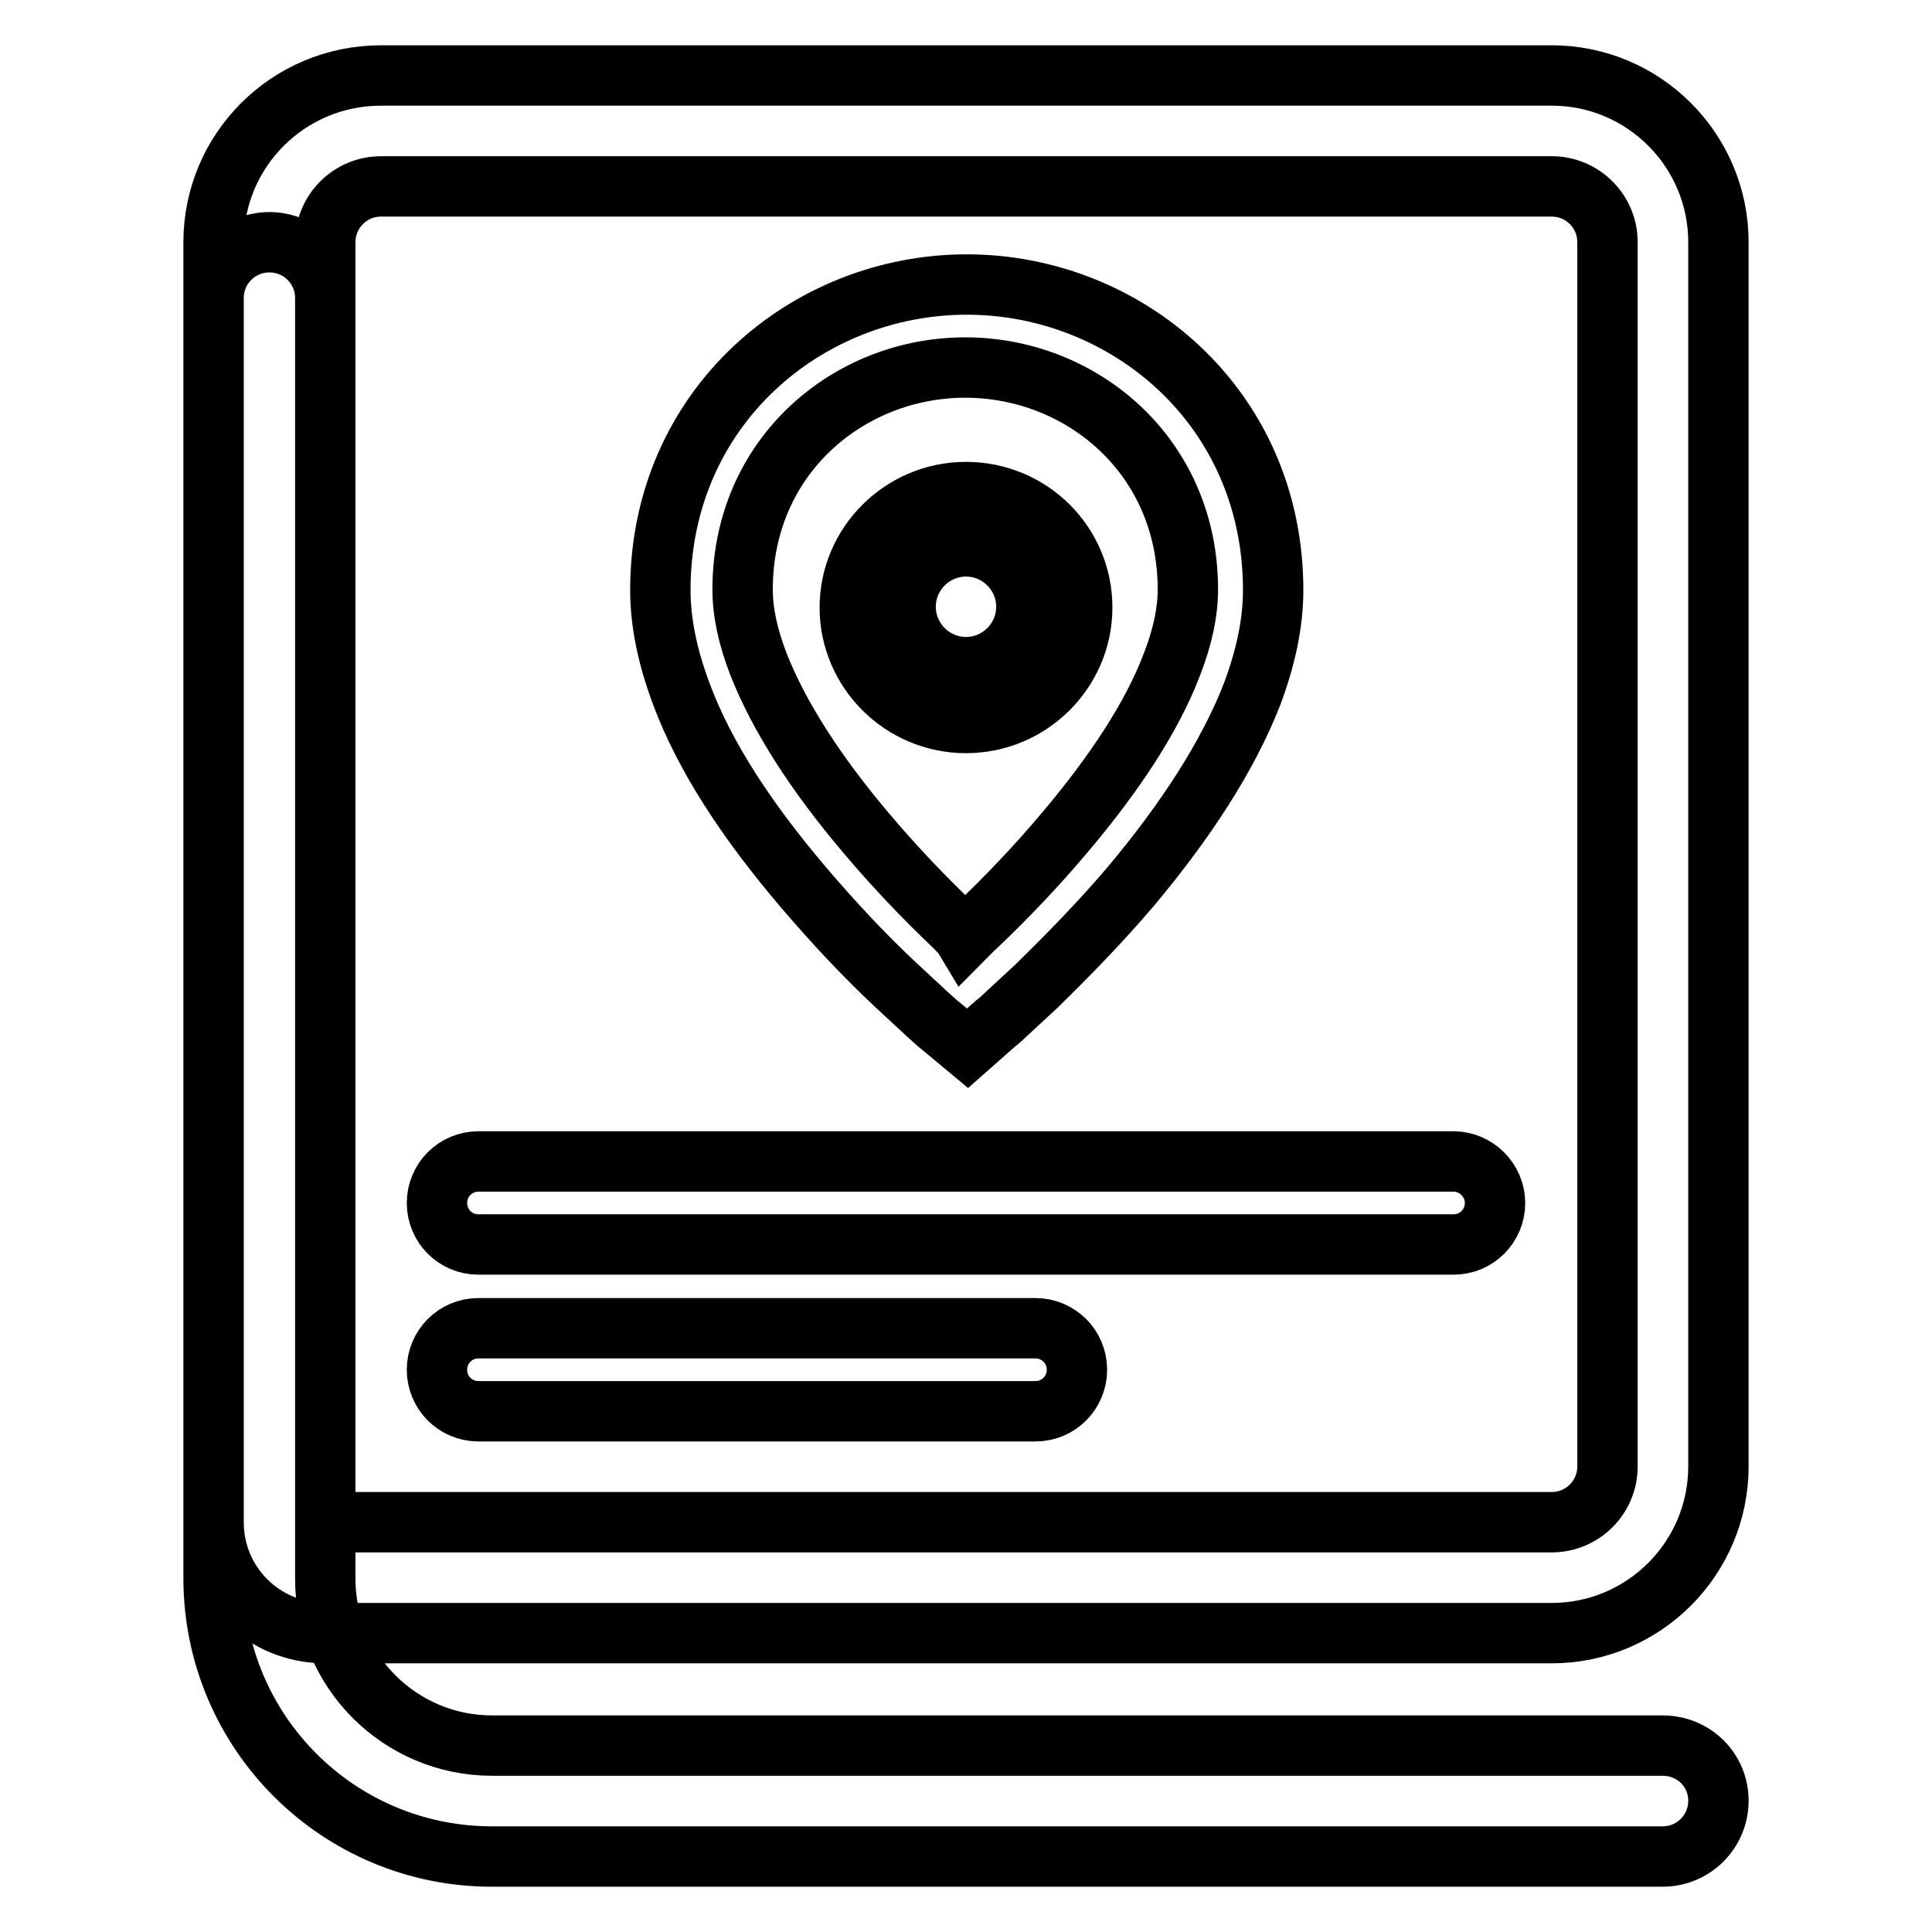 <?xml version="1.0" encoding="utf-8"?>
<!-- Svg Vector Icons : http://www.onlinewebfonts.com/icon -->
<!DOCTYPE svg PUBLIC "-//W3C//DTD SVG 1.1//EN" "http://www.w3.org/Graphics/SVG/1.1/DTD/svg11.dtd">
<svg version="1.1" xmlns="http://www.w3.org/2000/svg" xmlns:xlink="http://www.w3.org/1999/xlink" x="0px" y="0px" viewBox="0 0 256 256" enable-background="new 0 0 256 256" xml:space="preserve">
<g> <path stroke-width="8" fill-opacity="0" stroke="#000000"  d="M220.3,231.3H65.2c-12.2,0-22.1-9.9-22.1-22.1V39.5c0-4.1-3.3-7.4-7.4-7.4s-7.4,3.3-7.4,7.4v169.6 c0,20.4,16.5,36.9,36.9,36.9h155.1c4.1,0,7.4-3.3,7.4-7.4S224.4,231.3,220.3,231.3z M43.1,201.8C43.1,201.8,43.1,201.8,43.1,201.8 L43.1,201.8z M43.1,32.1c0-4.1,3.3-7.4,7.4-7.4h155.1c4.1,0,7.4,3.3,7.4,7.4v162.2c0,4.1-3.3,7.4-7.4,7.4H43.1V32.1z M28.3,32.1 v169.6c0,8.2,6.6,14.7,14.8,14.7h162.5c12.2,0,22.1-9.9,22.1-22.1V32.1c0-12.2-9.9-22.1-22.1-22.1H50.5 C38.2,10,28.3,19.9,28.3,32.1z M63.4,164.9h129.2c3.1,0,5.5-2.5,5.5-5.5s-2.5-5.5-5.5-5.5H63.4c-3.1,0-5.5,2.5-5.5,5.5 S60.3,164.9,63.4,164.9z M131.6,135.9c0.3-0.3,0.9-0.7,1.6-1.4c1.2-1.1,2.6-2.4,4.1-3.8c4.2-4.1,8.5-8.5,12.5-13.2 c7.3-8.7,12.9-17.3,16.1-25.5c1.8-4.8,2.8-9.4,2.8-13.8c0-24.3-19.5-40.5-40.6-40.5c-21.1,0-40.6,16.2-40.6,40.5 c0,4.4,1,9,2.8,13.8c3.1,8.3,8.7,16.8,16.1,25.5c4,4.7,8.2,9.2,12.5,13.2c1.5,1.4,2.9,2.7,4.1,3.8c0.8,0.7,1.3,1.2,1.6,1.4l3.6,3 L131.6,135.9z M126.4,122.7c-4-3.8-8-8-11.7-12.4c-6.6-7.8-11.5-15.4-14.2-22.3c-1.4-3.6-2.1-6.9-2.1-9.9 c0-17.7,14.1-29.4,29.5-29.4c15.4,0,29.5,11.7,29.5,29.4c0,3-0.7,6.3-2.1,9.9c-2.6,6.9-7.6,14.5-14.2,22.3 c-3.7,4.4-7.7,8.6-11.7,12.4c-0.6,0.5-1.1,1.1-1.6,1.6C127.5,123.8,126.9,123.2,126.4,122.7z M128,95.8c8.5,0,15.4-6.9,15.4-15.3 c0-8.5-6.9-15.3-15.4-15.3c-8.5,0-15.4,6.9-15.4,15.3C112.6,88.9,119.5,95.8,128,95.8z M128,88.4c-4.4,0-8-3.6-8-8c0-4.4,3.6-8,8-8 c4.4,0,8,3.6,8,8C136,84.8,132.4,88.4,128,88.4z M63.4,187h73.8c3.1,0,5.5-2.5,5.5-5.5c0-3.1-2.5-5.5-5.5-5.5H63.4 c-3.1,0-5.5,2.5-5.5,5.5C57.9,184.5,60.3,187,63.4,187z"/></g>
</svg>